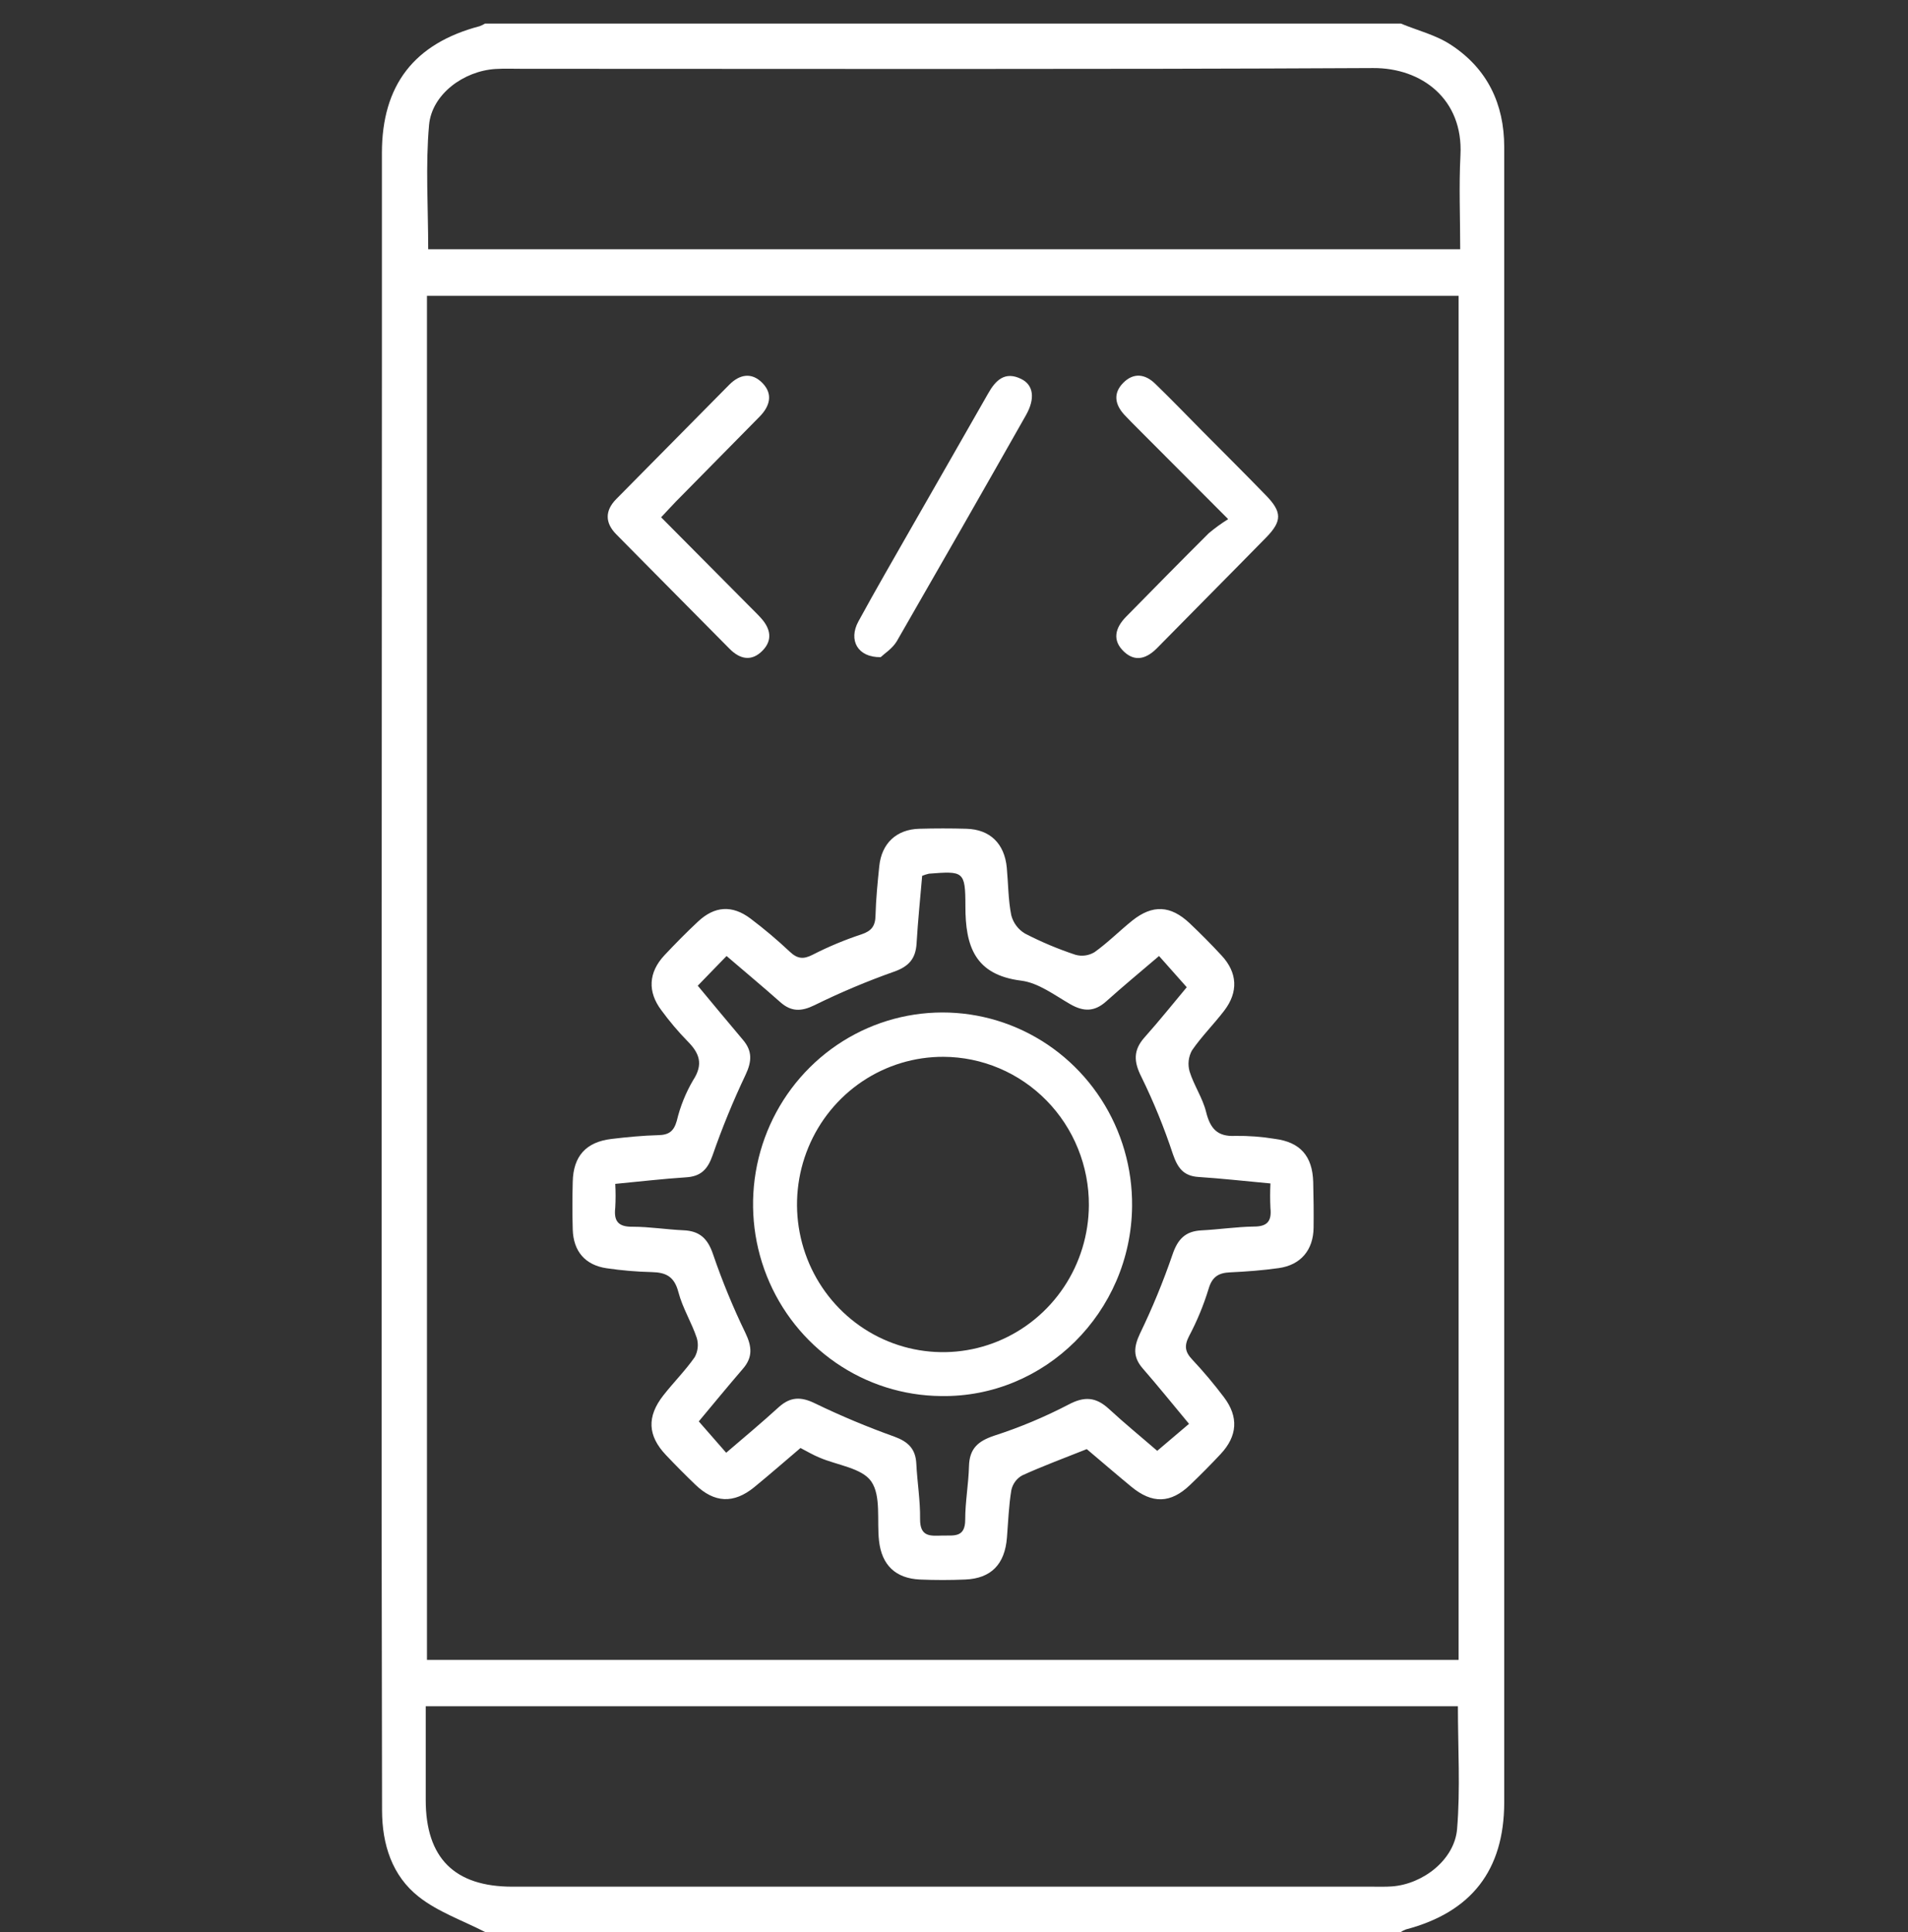 <svg xmlns="http://www.w3.org/2000/svg" width="80" height="81" viewBox="0 0 80 81" fill="none"><rect x="0" y="0" width="80" height="81" fill="#333333" stroke="none"/><g clip-path="url(#clip0_724_2700)"><path d="M58.736 0.988C59.443 1.281 60.218 1.468 60.846 1.887C62.358 2.879 63.07 4.353 63.07 6.164C63.07 8.323 63.07 10.481 63.07 12.639V69.015C63.07 71.201 63.07 73.386 63.07 75.575C63.061 78.405 61.69 80.162 58.949 80.884C58.874 80.911 58.803 80.947 58.736 80.991H20.336C19.403 80.511 18.371 80.154 17.56 79.517C16.44 78.637 16.021 77.322 16.019 75.892C16.019 71.682 16 67.473 16 63.263C16 47.297 16.004 31.331 16.013 15.365C16.013 12.379 16.013 9.396 16.013 6.417C16.013 3.567 17.366 1.821 20.114 1.097C20.191 1.068 20.266 1.032 20.336 0.988H58.736ZM17.902 69.586H61.158V12.401H17.902V69.586ZM17.954 10.449H61.224C61.224 9.103 61.168 7.801 61.235 6.503C61.357 4.159 59.614 2.842 57.573 2.853C45.68 2.914 33.787 2.884 21.893 2.884C21.52 2.884 21.146 2.869 20.773 2.892C19.443 2.975 18.107 3.949 17.99 5.239C17.837 6.948 17.954 8.682 17.954 10.449ZM17.85 71.529C17.85 72.903 17.85 74.178 17.85 75.455C17.85 77.89 19.056 79.092 21.482 79.092H57.562C57.829 79.092 58.096 79.1 58.362 79.081C59.666 78.986 60.987 77.961 61.094 76.673C61.234 74.986 61.128 73.279 61.128 71.529H17.85Z" fill="white"></path><path d="M33.564 60.702C32.914 61.254 32.276 61.811 31.623 62.346C30.765 63.046 29.952 63.008 29.156 62.24C28.735 61.835 28.323 61.421 27.923 60.998C27.154 60.187 27.115 59.389 27.811 58.499C28.236 57.955 28.729 57.464 29.125 56.899C29.193 56.777 29.237 56.643 29.252 56.504C29.268 56.364 29.255 56.223 29.215 56.089C28.997 55.435 28.617 54.832 28.445 54.169C28.272 53.507 27.92 53.342 27.325 53.328C26.693 53.313 26.063 53.259 25.437 53.167C24.537 53.036 24.041 52.457 24.014 51.542C23.995 50.876 23.996 50.209 24.014 49.542C24.037 48.468 24.57 47.874 25.638 47.746C26.293 47.668 26.95 47.604 27.607 47.587C28.043 47.577 28.253 47.426 28.377 46.986C28.519 46.39 28.749 45.818 29.058 45.29C29.504 44.609 29.327 44.146 28.818 43.639C28.428 43.239 28.067 42.811 27.736 42.359C27.143 41.578 27.186 40.767 27.858 40.047C28.309 39.567 28.78 39.087 29.261 38.639C29.96 37.98 30.7 37.927 31.475 38.513C32.044 38.943 32.591 39.404 33.111 39.893C33.428 40.194 33.681 40.228 34.079 40.021C34.736 39.685 35.418 39.401 36.118 39.17C36.54 39.029 36.7 38.823 36.709 38.38C36.727 37.688 36.796 36.997 36.867 36.308C36.967 35.348 37.592 34.768 38.545 34.743C39.205 34.725 39.864 34.724 40.522 34.743C41.512 34.77 42.121 35.367 42.214 36.381C42.276 37.044 42.271 37.719 42.401 38.367C42.442 38.528 42.515 38.679 42.615 38.811C42.714 38.944 42.839 39.055 42.981 39.138C43.66 39.489 44.366 39.785 45.091 40.025C45.225 40.063 45.365 40.073 45.503 40.054C45.641 40.035 45.773 39.988 45.892 39.916C46.451 39.517 46.939 39.023 47.474 38.593C48.328 37.911 49.082 37.953 49.878 38.701C50.339 39.138 50.788 39.589 51.22 40.057C51.886 40.775 51.929 41.586 51.329 42.37C50.894 42.938 50.38 43.449 49.977 44.036C49.904 44.169 49.857 44.316 49.84 44.468C49.823 44.62 49.837 44.774 49.879 44.921C50.059 45.5 50.426 46.028 50.57 46.614C50.744 47.313 51.045 47.658 51.794 47.618C52.348 47.611 52.902 47.652 53.448 47.742C54.517 47.878 55.03 48.465 55.061 49.548C55.077 50.188 55.085 50.828 55.077 51.468C55.066 52.401 54.54 53.03 53.618 53.16C52.941 53.256 52.256 53.307 51.571 53.339C51.097 53.361 50.825 53.518 50.676 54.028C50.466 54.715 50.191 55.38 49.855 56.014C49.647 56.419 49.686 56.673 49.988 56.993C50.46 57.496 50.904 58.024 51.32 58.576C51.94 59.397 51.886 60.2 51.182 60.953C50.766 61.398 50.337 61.831 49.895 62.253C49.087 63.026 48.314 63.053 47.431 62.322C46.78 61.785 46.139 61.232 45.567 60.749C44.604 61.133 43.715 61.461 42.855 61.853C42.741 61.917 42.642 62.006 42.564 62.112C42.486 62.218 42.432 62.34 42.404 62.469C42.296 63.123 42.273 63.792 42.22 64.456C42.133 65.576 41.556 66.171 40.47 66.216C39.837 66.243 39.205 66.243 38.572 66.216C37.549 66.168 36.969 65.61 36.856 64.59C36.761 63.746 36.95 62.712 36.531 62.105C36.138 61.539 35.107 61.427 34.361 61.105C34.102 61 33.853 60.853 33.564 60.702ZM38.665 36.716C38.586 37.648 38.487 38.597 38.431 39.549C38.393 40.189 38.106 40.517 37.483 40.735C36.345 41.138 35.232 41.607 34.149 42.14C33.599 42.409 33.175 42.42 32.715 42.01C31.985 41.362 31.234 40.738 30.464 40.077L29.256 41.322C29.903 42.097 30.521 42.85 31.154 43.596C31.551 44.063 31.524 44.5 31.261 45.057C30.739 46.156 30.277 47.283 29.878 48.433C29.672 49.022 29.386 49.316 28.77 49.355C27.803 49.417 26.838 49.531 25.797 49.63C25.816 49.962 25.816 50.295 25.797 50.627C25.728 51.211 25.938 51.436 26.534 51.427C27.243 51.427 27.958 51.545 28.66 51.575C29.329 51.604 29.672 51.915 29.895 52.574C30.28 53.701 30.734 54.804 31.253 55.875C31.532 56.456 31.57 56.907 31.133 57.4C30.501 58.133 29.881 58.891 29.299 59.587L30.448 60.901C31.239 60.225 31.96 59.621 32.662 58.981C33.137 58.557 33.581 58.541 34.169 58.83C35.255 59.355 36.368 59.821 37.503 60.227C38.075 60.437 38.389 60.736 38.42 61.358C38.458 62.13 38.588 62.901 38.578 63.67C38.569 64.44 39.009 64.387 39.51 64.373C39.984 64.36 40.474 64.478 40.47 63.699C40.47 62.957 40.609 62.213 40.628 61.469C40.647 60.725 41.006 60.416 41.676 60.189C42.75 59.843 43.793 59.406 44.795 58.885C45.472 58.523 45.951 58.565 46.493 59.061C47.17 59.686 47.885 60.269 48.521 60.821L49.854 59.689C49.166 58.862 48.551 58.099 47.907 57.36C47.494 56.88 47.539 56.456 47.798 55.905C48.317 54.833 48.771 53.73 49.158 52.603C49.378 51.947 49.699 51.614 50.373 51.579C51.108 51.542 51.842 51.43 52.577 51.419C53.142 51.419 53.324 51.187 53.268 50.647C53.251 50.303 53.251 49.957 53.268 49.612C52.183 49.511 51.212 49.403 50.248 49.34C49.615 49.299 49.373 48.95 49.177 48.38C48.812 47.274 48.372 46.195 47.86 45.151C47.535 44.511 47.509 44.031 47.986 43.492C48.619 42.783 49.209 42.042 49.759 41.386L48.597 40.077C47.823 40.738 47.09 41.343 46.383 41.978C45.894 42.418 45.434 42.418 44.876 42.098C44.215 41.718 43.539 41.201 42.82 41.111C40.881 40.868 40.474 39.679 40.478 37.977C40.478 36.513 40.392 36.513 38.95 36.626C38.853 36.648 38.758 36.678 38.665 36.716Z" fill="white"></path><path d="M51.496 21.763L47.701 17.96C47.514 17.771 47.325 17.585 47.146 17.392C46.746 16.96 46.663 16.485 47.097 16.048C47.53 15.611 48.012 15.677 48.43 16.081C49.116 16.744 49.777 17.432 50.449 18.109C51.325 18.992 52.208 19.869 53.076 20.763C53.755 21.459 53.761 21.84 53.097 22.523C51.577 24.074 50.043 25.611 48.52 27.163C48.092 27.599 47.612 27.77 47.132 27.323C46.618 26.843 46.76 26.319 47.211 25.859C48.362 24.688 49.513 23.517 50.677 22.358C50.936 22.14 51.209 21.941 51.496 21.763Z" fill="white"></path><path d="M27.72 21.686L31.477 25.469C31.626 25.619 31.779 25.766 31.92 25.925C32.307 26.358 32.402 26.838 31.972 27.275C31.514 27.744 31.023 27.638 30.588 27.197L26.785 23.357C26.469 23.037 26.153 22.716 25.836 22.396C25.362 21.916 25.362 21.406 25.836 20.924C27.418 19.324 28.999 17.724 30.581 16.124C31.015 15.689 31.521 15.593 31.974 16.063C32.426 16.534 32.27 17.04 31.847 17.468C30.677 18.659 29.506 19.847 28.333 21.033C28.155 21.217 27.979 21.411 27.72 21.686Z" fill="white"></path><path d="M36.925 27.549C35.948 27.563 35.57 26.826 35.99 26.054C36.726 24.704 37.499 23.374 38.261 22.037C39.313 20.193 40.374 18.356 41.424 16.508C41.74 15.94 42.136 15.548 42.819 15.887C43.336 16.14 43.412 16.712 43.015 17.409C41.223 20.571 39.419 23.726 37.605 26.875C37.422 27.187 37.078 27.402 36.925 27.549Z" fill="white"></path><path d="M47.467 50.569C47.423 55.009 43.806 58.6 39.449 58.524C37.877 58.51 36.344 58.024 35.045 57.128C33.746 56.232 32.739 54.967 32.151 53.492C31.563 52.016 31.421 50.398 31.742 48.84C32.064 47.283 32.834 45.858 33.957 44.744C35.079 43.63 36.503 42.878 38.048 42.583C39.593 42.289 41.19 42.464 42.636 43.088C44.082 43.711 45.313 44.755 46.173 46.087C47.033 47.418 47.483 48.978 47.467 50.569ZM39.56 44.303C38.35 44.298 37.166 44.657 36.158 45.332C35.149 46.008 34.361 46.971 33.894 48.1C33.426 49.229 33.299 50.473 33.53 51.674C33.761 52.876 34.338 53.981 35.19 54.851C36.041 55.72 37.128 56.315 38.313 56.559C39.499 56.804 40.729 56.688 41.849 56.225C42.969 55.762 43.928 54.974 44.606 53.96C45.283 52.946 45.648 51.751 45.655 50.527C45.659 49.713 45.504 48.906 45.199 48.153C44.895 47.399 44.447 46.714 43.88 46.136C43.314 45.558 42.64 45.098 41.898 44.784C41.156 44.469 40.36 44.306 39.555 44.303H39.56Z" fill="white"></path></g><defs><clipPath id="clip0_724_2700"><rect width="79.07" height="80.003" fill="white" transform="translate(0 0.988)"></rect></clipPath></defs></svg>